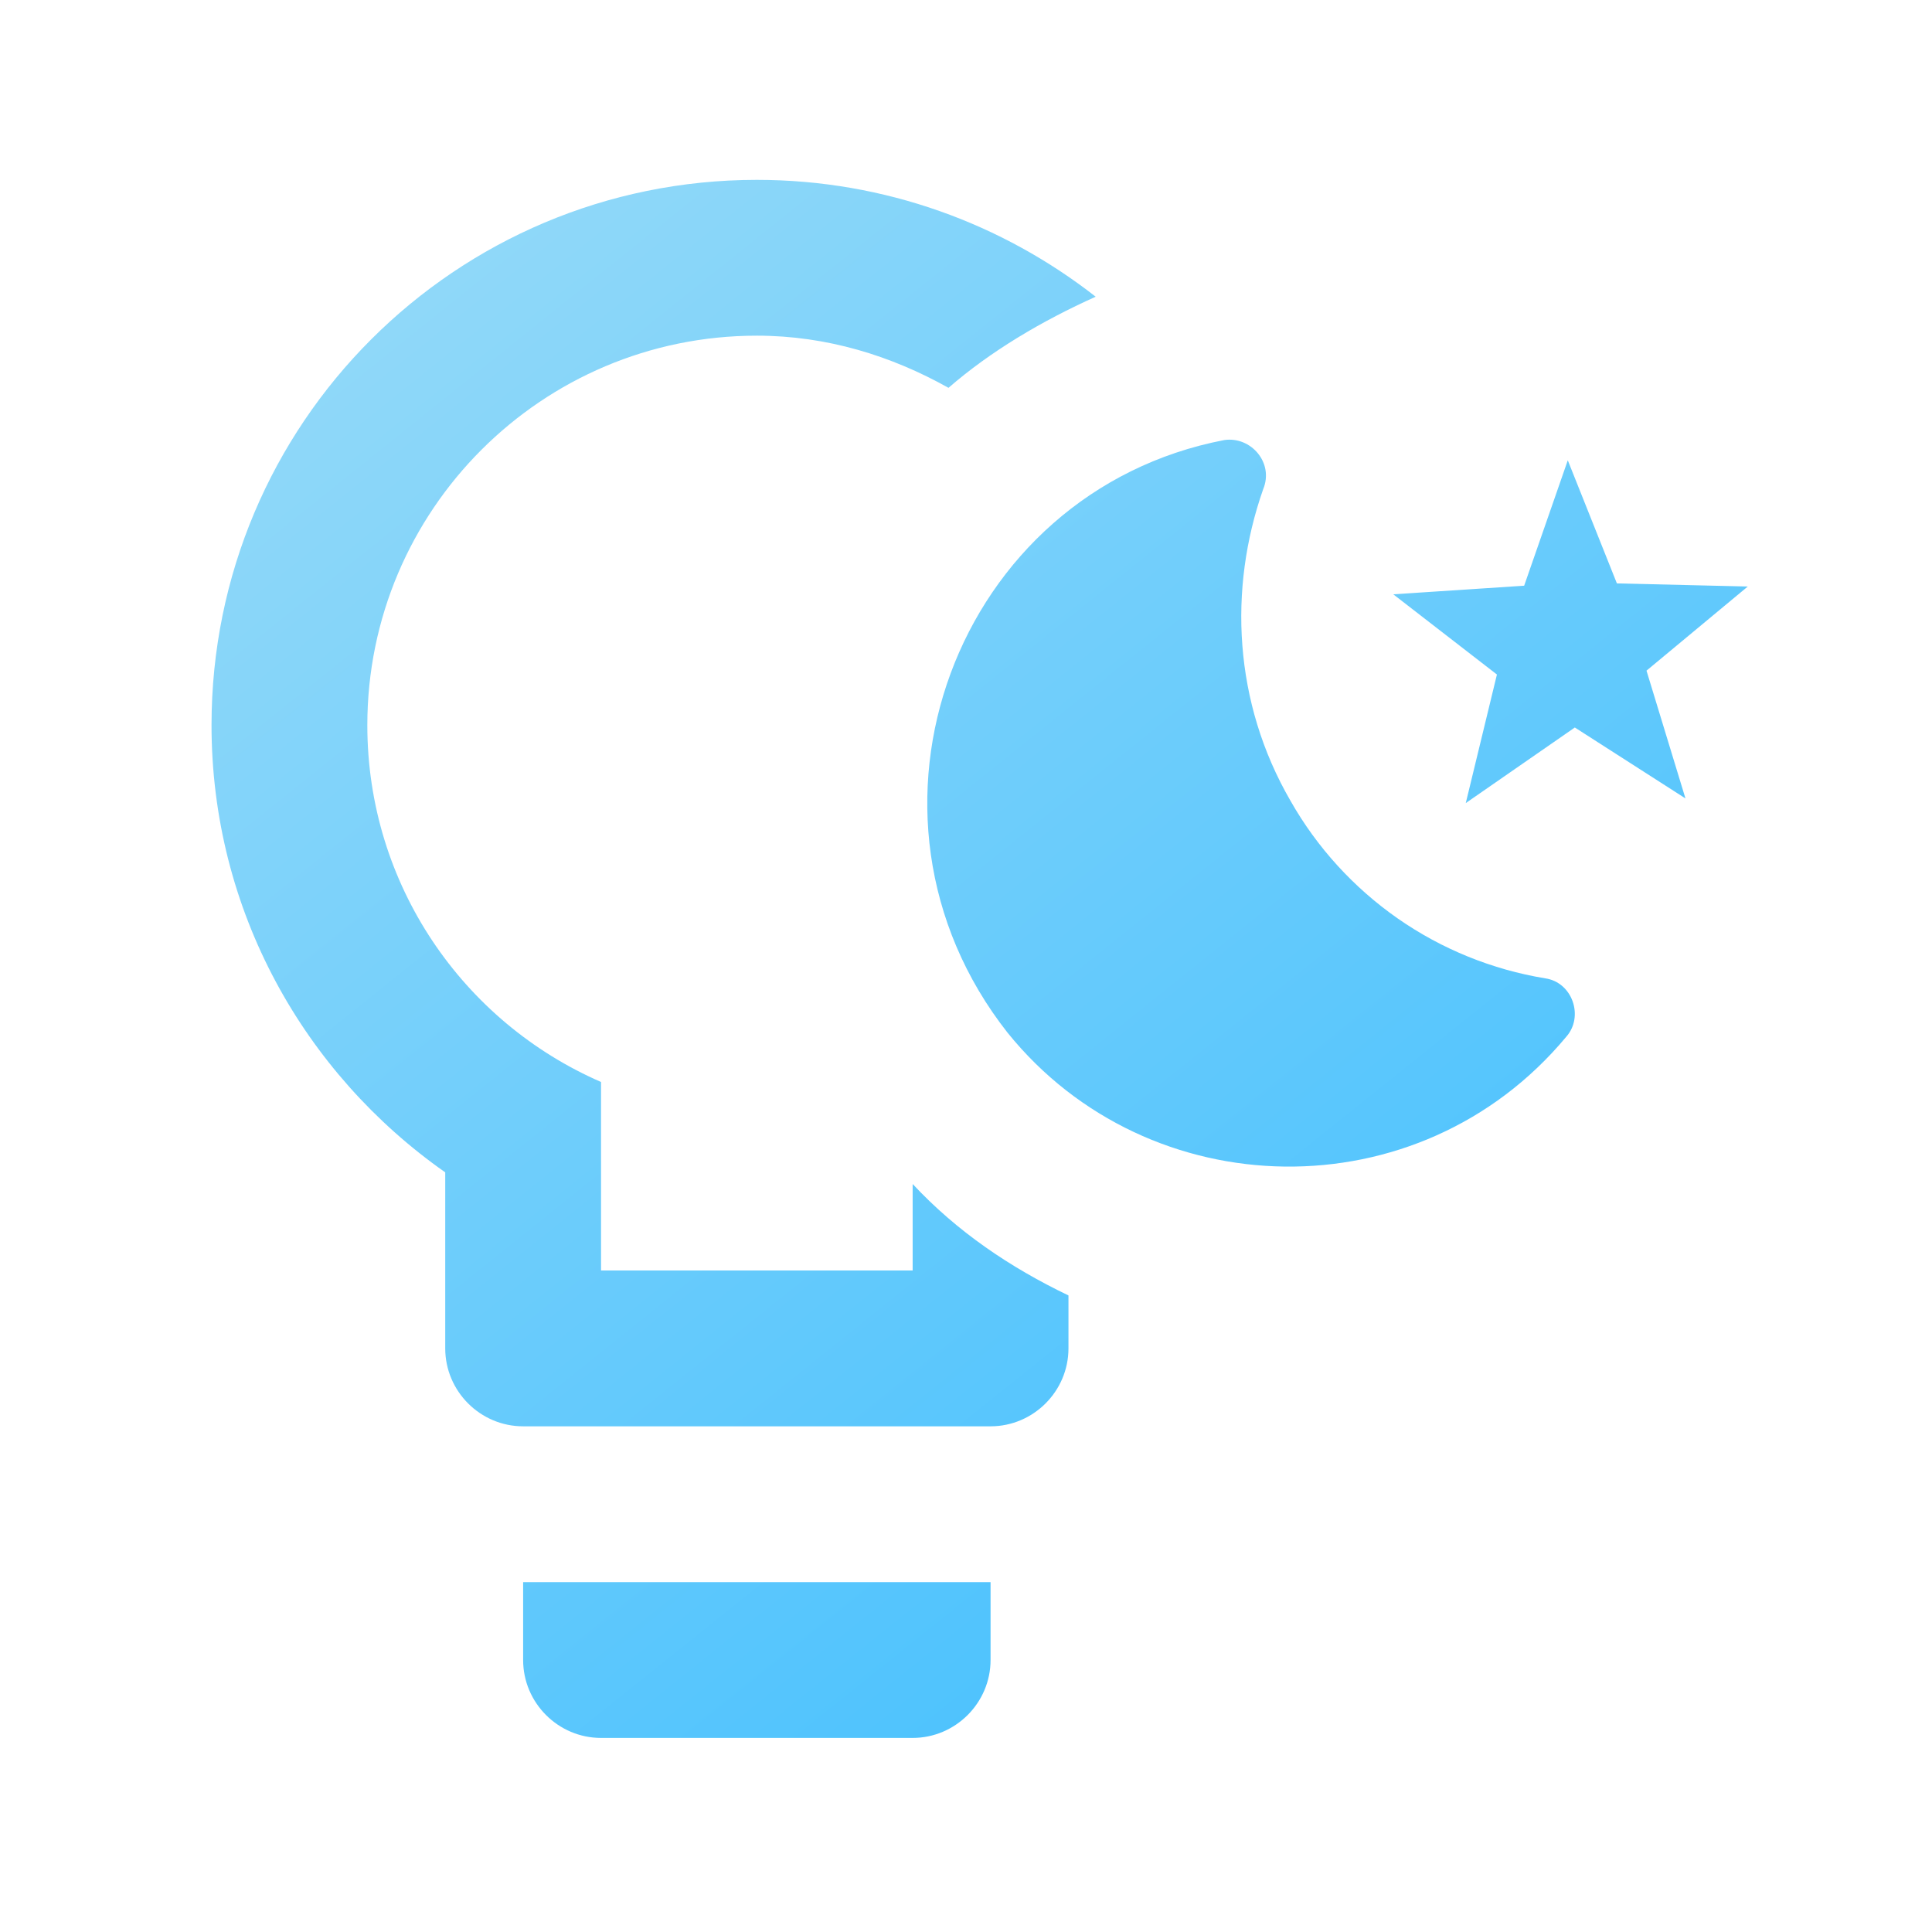 <svg width="31" height="31" viewBox="0 0 31 31" fill="none" xmlns="http://www.w3.org/2000/svg">
<path d="M8.394 25.386H15.894V26.636C15.894 27.323 15.331 27.886 14.644 27.886H9.644C8.956 27.886 8.394 27.323 8.394 26.636V25.386ZM14.644 18.998V20.386H9.644V17.361C7.431 16.398 5.894 14.198 5.894 11.636C5.894 8.186 8.694 5.386 12.144 5.386C13.269 5.386 14.306 5.711 15.219 6.223C15.894 5.636 16.719 5.148 17.581 4.761C16.094 3.598 14.206 2.886 12.144 2.886C7.306 2.886 3.394 6.798 3.394 11.636C3.394 14.611 4.881 17.223 7.144 18.811V21.636C7.144 22.323 7.706 22.886 8.394 22.886H15.894C16.581 22.886 17.144 22.323 17.144 21.636V20.786C16.206 20.336 15.356 19.761 14.644 18.998ZM27.044 12.811L26.419 10.761L28.044 9.411L25.944 9.361L25.156 7.386L24.456 9.398L22.356 9.536L24.019 10.823L23.519 12.886L25.269 11.673L27.044 12.811ZM24.794 15.698C23.943 15.558 23.134 15.23 22.427 14.737C21.72 14.243 21.131 13.598 20.706 12.848C19.794 11.273 19.706 9.448 20.269 7.848C20.444 7.423 20.069 6.998 19.644 7.061C15.344 7.886 13.394 13.048 16.169 16.573C18.431 19.373 22.769 19.473 25.131 16.636C25.419 16.311 25.231 15.761 24.794 15.698Z" fill="url(#paint0_linear_12726_159608)"/>
<defs>
<linearGradient id="paint0_linear_12726_159608" x1="3.394" y1="2.886" x2="25.231" y2="30.14" gradientUnits="userSpaceOnUse">
<stop stop-color="#99DBF8"/>
<stop offset="1" stop-color="#39BCFF"/>
</linearGradient>
</defs>
</svg>
